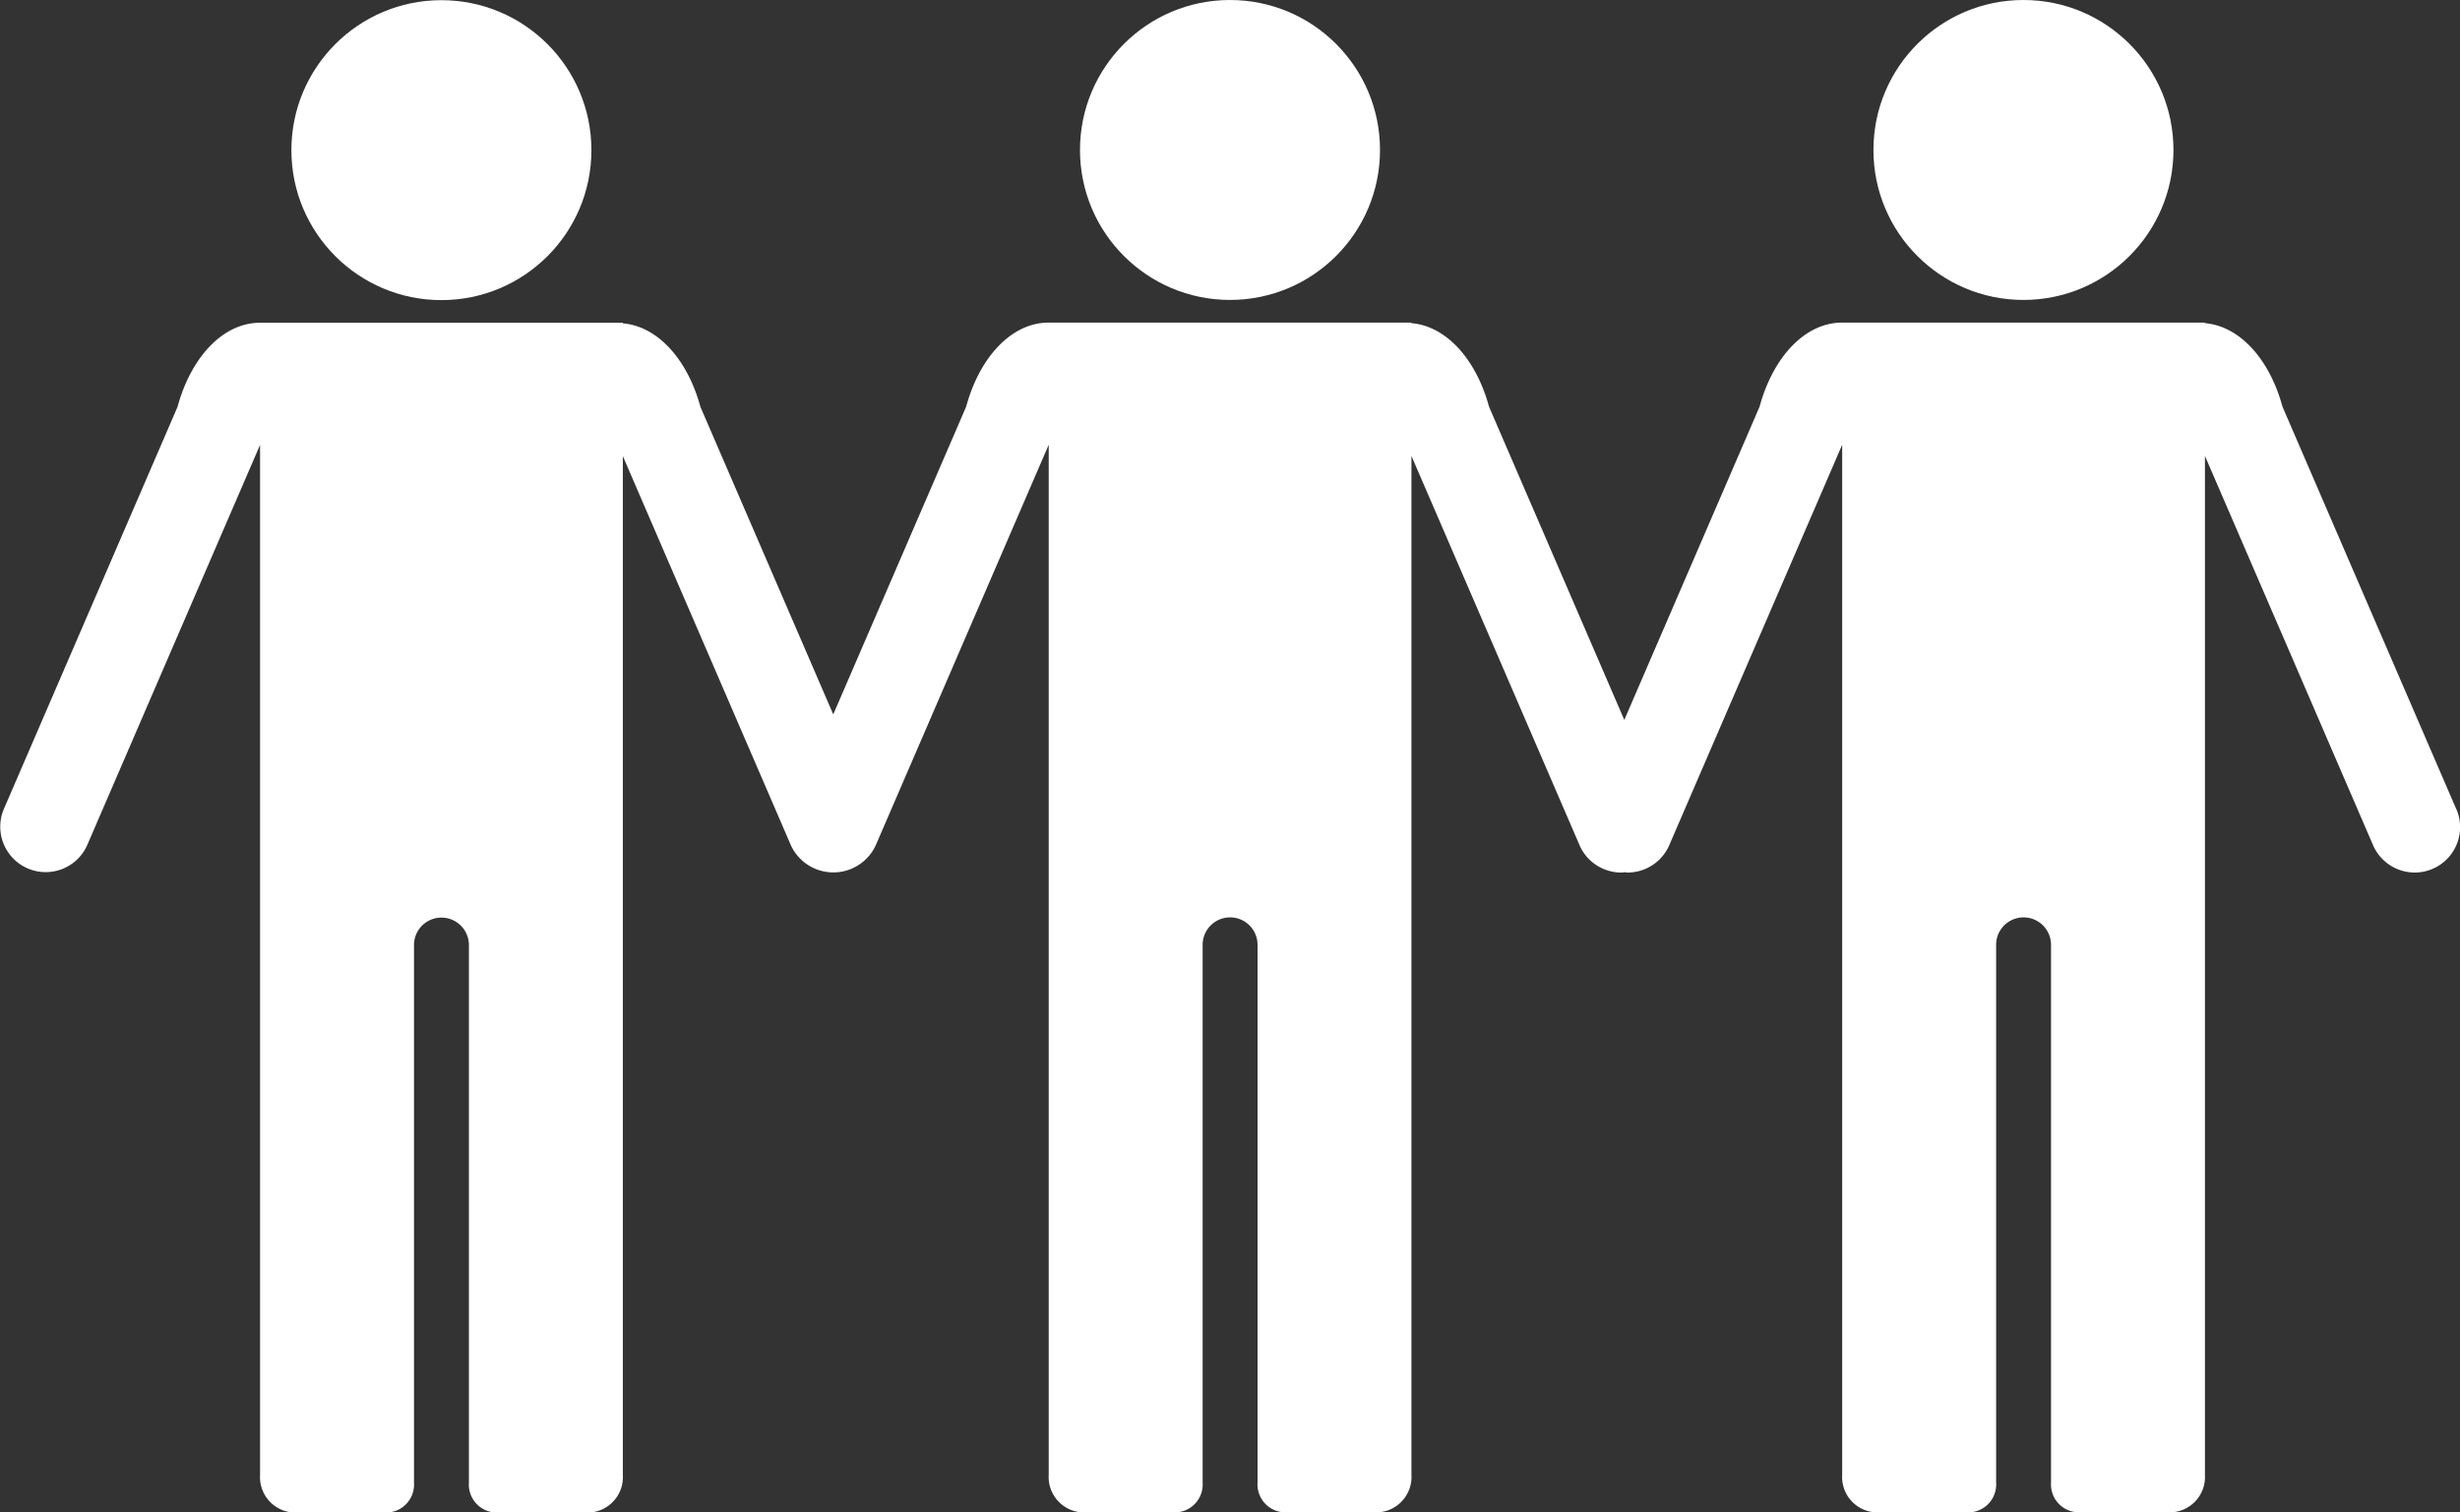 <svg id="icon-collaborate" xmlns="http://www.w3.org/2000/svg" width="124.928" height="76.83" viewBox="0 0 124.928 76.83">
  <rect x="0" y="0" width="124.928" height="76.83" fill="#333333" stroke="none"/>
  <ellipse id="Ellipse_124" data-name="Ellipse 124" cx="7.618" cy="7.618" rx="7.618" ry="7.618" transform="translate(95.14 0)" fill="#fff"/>
  <path id="Path_670" data-name="Path 670" d="M155.2,127.206l-8.827-20.445c-.649-2.395-2.161-4.094-3.944-4.241v-.028h-18.42c-1.891,0-3.51,1.764-4.189,4.269l-6.871,15.914-6.871-15.914c-.649-2.394-2.161-4.094-3.944-4.241v-.028H83.716c-1.891,0-3.51,1.764-4.189,4.269l-6.75,15.634L66.03,106.77c-.649-2.395-2.161-4.093-3.944-4.241V102.5H43.667c-1.891,0-3.51,1.764-4.189,4.269l-8.827,20.445a2.307,2.307,0,0,0,4.236,1.828l3.356-7.774,2.732-6.327h0l2.693-6.237h0v52.32a1.8,1.8,0,0,0,1.639,1.909h4.878a1.418,1.418,0,0,0,1.3-1.512v-27.31a1.394,1.394,0,0,1,2.789,0v27.31a1.418,1.418,0,0,0,1.3,1.512h4.877a1.8,1.8,0,0,0,1.64-1.909V109.274l2.447,5.669h0l2.732,6.327,3.356,7.774a2.373,2.373,0,0,0,4.312-.008l4.151-9.615,1.421-3.291h0l3.209-7.433h0v52.32a1.8,1.8,0,0,0,1.639,1.909h4.877a1.418,1.418,0,0,0,1.3-1.513V134.1a1.394,1.394,0,0,1,2.789,0v27.31a1.418,1.418,0,0,0,1.3,1.513H100.5a1.8,1.8,0,0,0,1.639-1.909V109.265l2.448,5.669h0l2.732,6.327,3.356,7.774a2.308,2.308,0,0,0,2.136,1.393c.047,0,.1-.012.143-.015s.1.015.143.015a2.308,2.308,0,0,0,2.136-1.393l3.356-7.774,2.732-6.327h0l2.693-6.237h0v52.32a1.8,1.8,0,0,0,1.639,1.909h4.878a1.418,1.418,0,0,0,1.3-1.513V134.1a1.394,1.394,0,1,1,2.789,0v27.31a1.418,1.418,0,0,0,1.3,1.513h4.877a1.8,1.8,0,0,0,1.639-1.909V109.265l2.448,5.669h0l2.247,5.2,3.841,8.9a2.307,2.307,0,0,0,2.136,1.393,2.284,2.284,0,0,0,.451-.048,2.342,2.342,0,0,0,.445-.141h0a2.306,2.306,0,0,0,1.2-3.032ZM42.755,106.344l-2.608-1.126h0Zm22.6-1.126h0l-2.607,1.126Z" transform="translate(-30.461 -86.105)" fill="#fff"/>
  <ellipse id="Ellipse_125" data-name="Ellipse 125" cx="7.618" cy="7.618" rx="7.618" ry="7.618" transform="translate(54.846 0)" fill="#fff"/>
  <ellipse id="Ellipse_126" data-name="Ellipse 126" cx="7.618" cy="7.618" rx="7.618" ry="7.618" transform="translate(14.798 0.009)" fill="#fff"/>
</svg>
